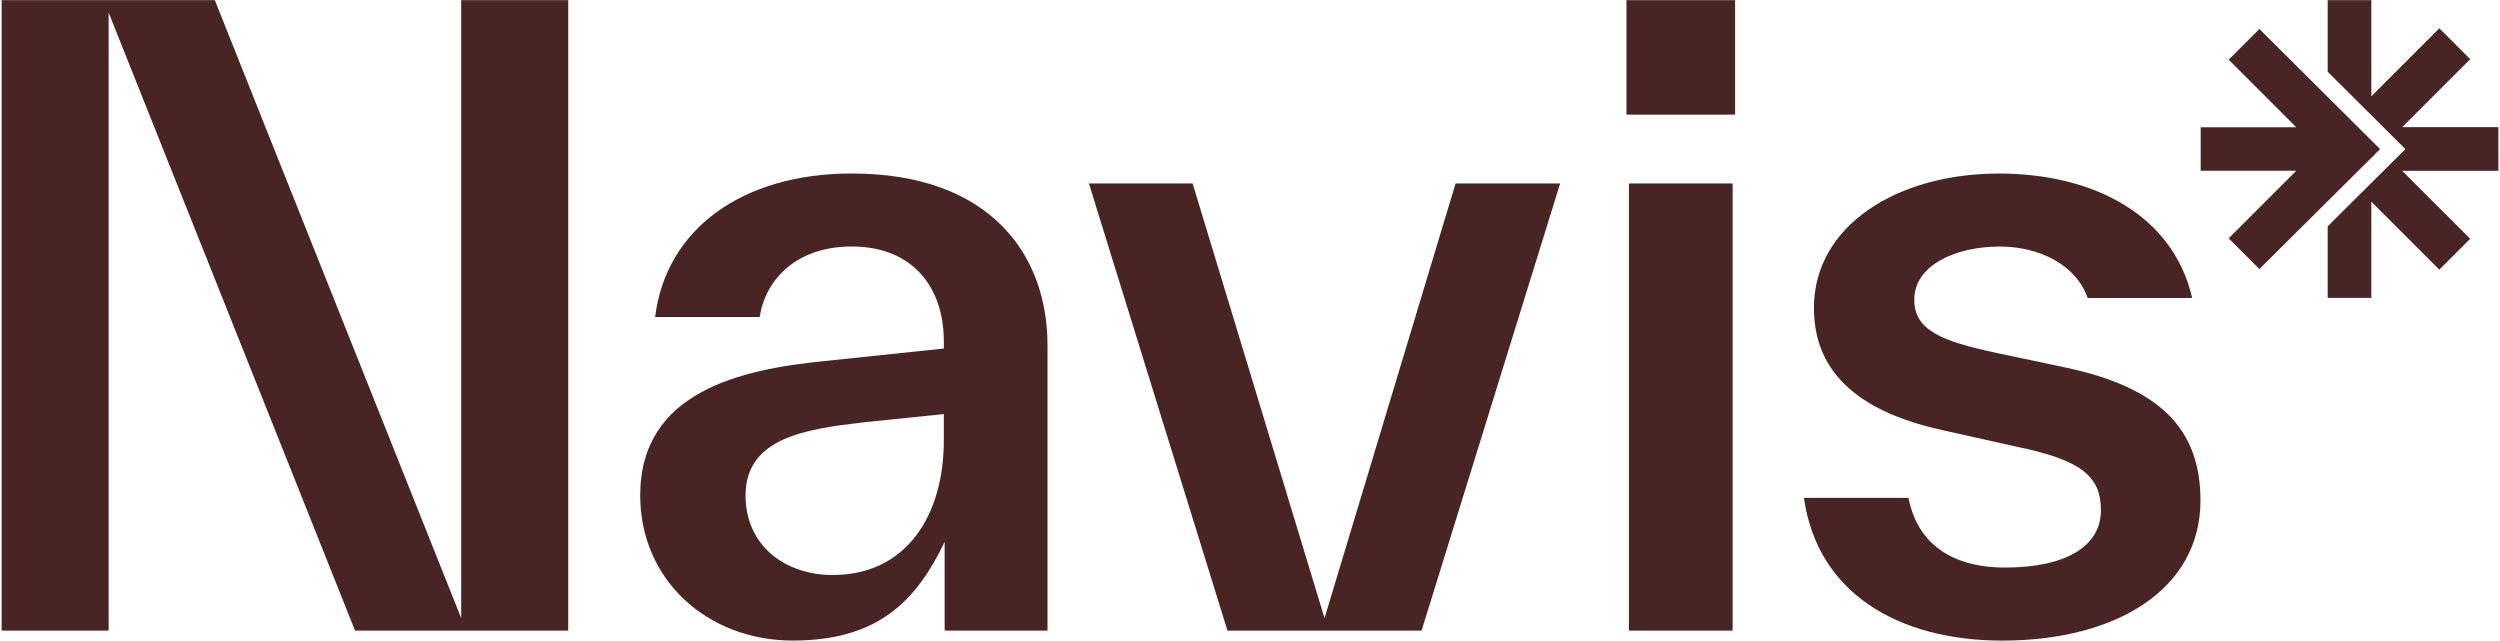 <?xml version="1.0" encoding="UTF-8"?>
<svg id="ART" xmlns="http://www.w3.org/2000/svg" viewBox="0 0 995 255">
  <defs>
    <style>
      .cls-1 {
        fill: #492425;
      }
    </style>
  </defs>
  <g>
    <polygon class="cls-1" points="994.35 67.98 956.07 67.98 983.14 95.04 970.86 107.32 943.79 80.26 943.79 118.54 926.42 118.54 926.42 90.08 929.68 86.82 957.35 59.34 930.31 32.43 926.42 28.54 926.42 .06 943.79 .06 943.79 38.33 970.86 11.27 983.14 23.55 956.07 50.61 994.35 50.61 994.35 67.98"/>
    <polygon class="cls-1" points="899.23 11.53 887.02 23.75 913.93 50.66 875.87 50.66 875.87 67.94 913.93 67.94 887.02 94.85 899.23 107.07 947.28 59.35 899.23 11.53"/>
  </g>
  <path class="cls-1" d="M183.56.06h42.59v250.92h-84.85L43.24,5.01v245.97H.65V.06h84.85l98.06,245.97V.06Z"/>
  <path class="cls-1" d="M416.91,137.4v113.58h-40.94v-35.33c-11.23,23.44-26.41,39.29-60.42,39.29s-60.75-24.1-60.75-57.78c0-41.27,39.95-50.18,73.63-53.49l47.21-4.95v-2.97c0-20.8-11.89-37.64-36.65-37.64-22.12,0-34.34,13.2-36.65,28.06h-41.6c4.29-34.99,34.67-57.12,78.25-57.12,54.81,0,77.92,32.03,77.92,68.34ZM375.64,175.37v-10.57l-32.03,3.3c-22.45,2.64-46.88,5.94-46.88,29.05,0,20.14,15.85,31.7,34.67,31.7,29.38,0,44.24-23.77,44.24-53.49Z"/>
  <path class="cls-1" d="M579.33,73.02h41.6l-55.14,177.96h-77.26l-55.14-177.96h41.27l52.5,173,52.16-173Z"/>
  <path class="cls-1" d="M647.32,45.62V.06h43.25v45.56h-43.25ZM648.31,250.98V73.02h41.27v177.96h-41.27Z"/>
  <path class="cls-1" d="M717.97,198.16h41.6c4.29,21.46,21.46,27.73,38.3,27.73,25.09,0,38.3-8.92,38.3-22.78s-8.25-20.14-34.01-25.42l-28.06-6.27c-32.36-6.93-52.16-21.79-52.16-48.86,0-32.68,33.01-53.49,73.62-53.49,37.64,0,69.33,16.51,76.93,49.53h-41.6c-4.62-13.21-19.15-20.47-35-20.47-17.83,0-34.01,7.59-34.01,21.13,0,12.22,10.9,16.51,32.36,21.13l28.06,5.94c37.31,7.93,53.49,24.43,53.49,52.83,0,35.32-33.35,55.8-78.91,55.8-41.6,0-73.63-19.15-78.91-56.79Z"/>
</svg>